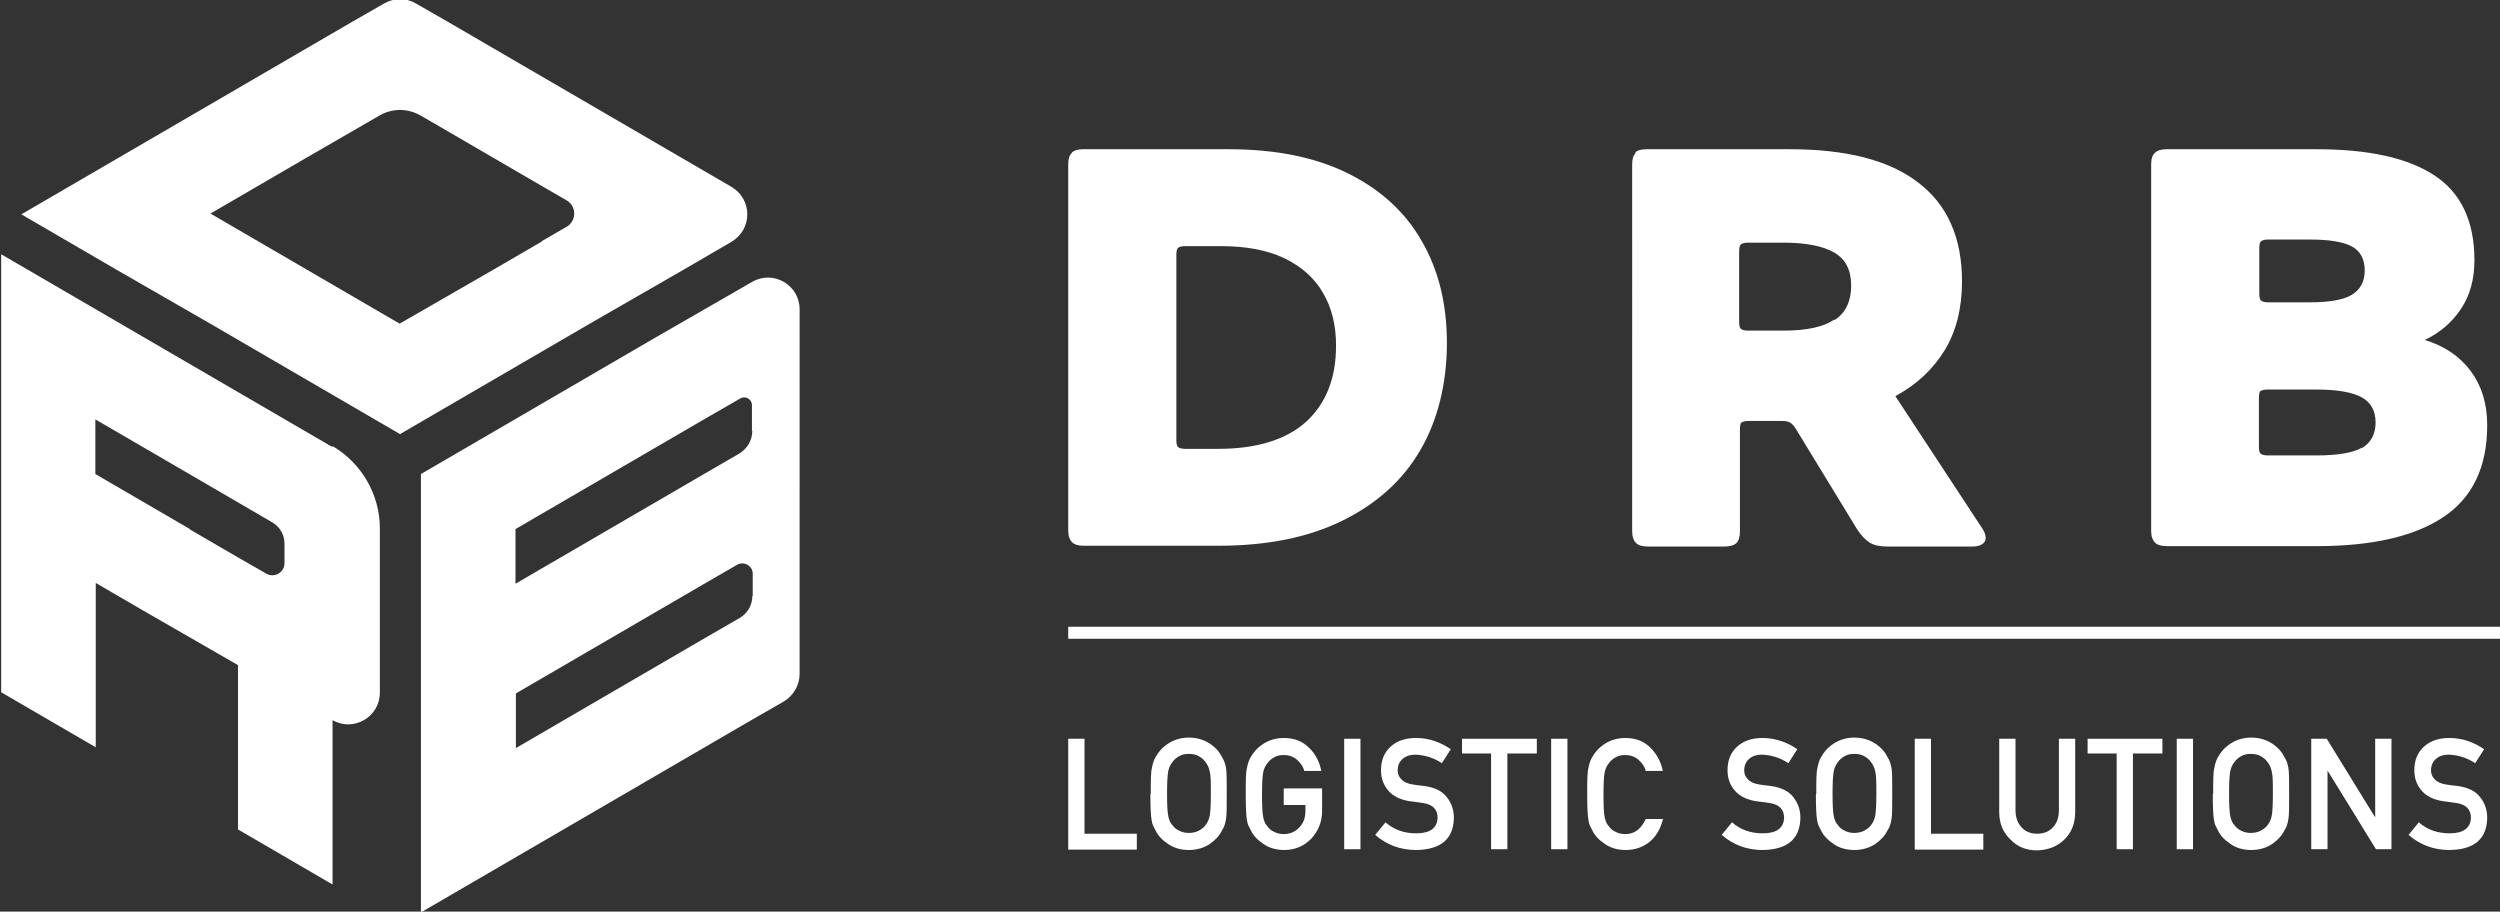 <?xml version="1.0" encoding="UTF-8"?>
<svg xmlns="http://www.w3.org/2000/svg" id="Layer_2" data-name="Layer 2" viewBox="0 0 64.5 23.52">
  <rect x="0" y="0" width="64.5" height="23.52" fill="#333333" stroke="none"/>
  <defs>
    <style>
      .cls-1 {
        fill: #fff;
      }
    </style>
  </defs>
  <g id="Layer_1-2" data-name="Layer 1">
    <g>
      <g>
        <path class="cls-1" d="M8.57,11.53h0s-1.22-.71-1.22-.71h0s-1.22-.71-1.22-.71l-1.22-.71-1.22-.71h0s-1.22-.71-1.22-.71h0s-1.22-.71-1.22-.71l-1.22-.71v11.3l1.22.71h0s1.22.71,1.22.71v-4.24l1.22.71,2.45,1.41v4.24l1.22.71,1.22.71v-4.24c.54.31,1.22-.08,1.22-.71v-4.24c0-.87-.47-1.68-1.22-2.12M4.9,13.65l-1.22-.71-1.22-.71v-1.41l1.22.71,1.22.71,1.22.71.91.53c.19.11.31.32.31.54v.51c0,.24-.26.39-.47.27l-.75-.43-1.22-.71Z"></path>
        <path class="cls-1" d="M19.41,7.27l-2.45,1.41-1.22.71-1.22.71h0s-1.22.71-1.22.71l-1.22.71-1.22.71v11.31l1.22-.71,1.22-.71,1.22-.71,1.22-.71,1.22-.71,1.22-.71,1.22-.71.82-.47c.25-.15.41-.42.41-.71V7.98c0-.63-.68-1.02-1.22-.71M19.41,15.38c0,.23-.12.44-.32.56l-.9.52-1.22.71-1.22.71-1.22.71-1.22.71v-1.41l1.22-.71,1.22-.71,1.22-.71,1.22-.71.83-.48c.18-.1.4.03.4.23v.58ZM19.41,11.11c0,.25-.13.47-.35.6l-.88.51-1.22.71-1.22.71-1.22.71-1.22.71v-1.41l1.22-.71,1.22-.71,1.22-.71,1.22-.71.92-.53c.13-.08.3.02.3.17v.67Z"></path>
        <path class="cls-1" d="M18.87,4.82h0l-1.22-.71-1.22-.71-1.22-.71-1.22-.71h0l-1.22-.71-1.22-.71-.82-.47c-.25-.15-.56-.15-.82,0l-.82.47-1.22.71-1.22.71-1.22.71-1.22.71-1.22.71-1.22.71-1.22.71,1.22.71h0l1.22.71,2.45,1.41,1.22.71,1.22.71h0l1.22.71,1.22.71,1.22-.71,1.22-.71,1.22-.71,1.22-.71,2.45-1.41,1.22-.71c.27-.16.41-.43.41-.71s-.14-.55-.41-.71M13.98,6.23h0l-1.22.71-2.45,1.41-1.22-.71h0l-1.22-.71-1.22-.71h0l-1.22-.71,1.22-.71,1.22-.71,1.23-.71.69-.4c.33-.19.73-.19,1.06,0l.69.4,1.22.71,1.22.71.64.37c.26.15.26.53,0,.68l-.64.37Z"></path>
      </g>
      <g>
        <path class="cls-1" d="M27.65,3.94c.06-.06.16-.09.3-.09h3.75c1.19,0,2.21.2,3.05.61.84.41,1.49.99,1.92,1.74.44.75.66,1.63.66,2.65s-.23,1.99-.69,2.77c-.46.79-1.14,1.39-2.02,1.82-.88.43-1.94.64-3.18.64h-3.48c-.14,0-.24-.03-.3-.09-.06-.06-.1-.16-.1-.3V4.24c0-.14.03-.24.1-.3ZM33.7,10.88c.51-.47.77-1.12.77-1.96,0-.53-.11-.98-.34-1.37-.22-.38-.56-.68-1-.89-.44-.21-.99-.31-1.63-.31h-.92c-.1,0-.16.02-.19.05-.03.03-.04.1-.04.18v4.77c0,.09.01.15.04.18.03.03.09.05.19.05h.86c.99,0,1.75-.24,2.26-.7Z"></path>
        <path class="cls-1" d="M42.18,3.94c.06-.06.16-.09.3-.09h3.69c1.46,0,2.57.28,3.32.86.75.57,1.13,1.42,1.13,2.55,0,.69-.15,1.29-.45,1.78-.3.49-.73.89-1.27,1.18l2.24,3.41c.06.09.09.17.09.25,0,.07-.03.12-.09.16-.06.04-.14.06-.25.06h-2.19c-.2,0-.35-.03-.46-.1-.11-.07-.22-.18-.33-.35l-1.58-2.59c-.05-.08-.1-.13-.15-.16s-.13-.04-.23-.04h-.83c-.1,0-.16.02-.19.04s-.04.09-.04.19v2.62c0,.14-.03.24-.09.3-.06.06-.17.09-.31.09h-1.98c-.14,0-.24-.03-.3-.09-.06-.06-.1-.16-.1-.3V4.24c0-.14.03-.24.1-.3ZM47.33,8.26c.29-.19.43-.49.43-.89s-.14-.68-.43-.85c-.29-.17-.73-.26-1.32-.26h-.91c-.1,0-.16.02-.19.05-.03.03-.04.1-.04.18v1.81c0,.09.01.15.04.18.03.03.09.05.19.05h.91c.59,0,1.04-.09,1.32-.29Z"></path>
        <path class="cls-1" d="M55.6,3.94c.06-.06.16-.09.3-.09h3.86c1.34,0,2.35.22,3.04.67.69.45,1.04,1.18,1.04,2.19,0,.49-.11.9-.34,1.25-.23.35-.54.62-.94.81.51.16.9.42,1.19.81.28.38.42.84.42,1.39,0,1.08-.38,1.87-1.13,2.37s-1.84.75-3.26.75h-3.88c-.14,0-.24-.03-.3-.09-.06-.06-.1-.16-.1-.3V4.24c0-.14.03-.24.1-.3ZM60.67,7.61c.22-.13.34-.34.34-.63s-.11-.5-.33-.62c-.22-.12-.58-.18-1.09-.18h-1.07c-.1,0-.16.02-.19.05s-.04.09-.04.18v1.16c0,.09.01.15.04.18s.09.05.19.05h1.07c.5,0,.86-.06,1.08-.19ZM60.94,11.56c.23-.14.35-.36.35-.66s-.12-.52-.36-.65-.63-.2-1.16-.2h-1.26c-.1,0-.16.02-.19.04s-.04.09-.04.19v1.24c0,.09.01.15.04.18s.09.05.19.05h1.26c.55,0,.94-.07,1.17-.2Z"></path>
      </g>
      <rect class="cls-1" x="27.56" y="16.17" width="36.94" height=".31"></rect>
      <g>
        <path class="cls-1" d="M27.56,19.06h.42v2.45h1.35v.41h-1.77v-2.85Z"></path>
        <path class="cls-1" d="M29.69,20.48c0-.33,0-.55.03-.67.02-.11.05-.2.09-.27.07-.13.17-.25.32-.35.15-.1.33-.16.54-.16.22,0,.4.06.55.16.15.1.25.22.31.35.05.07.08.16.1.27.02.11.02.33.02.67s0,.55-.02.66c-.02.12-.05.21-.1.28-.06.13-.17.25-.31.35-.15.1-.33.16-.55.16-.22,0-.4-.06-.54-.16-.15-.1-.26-.22-.32-.35-.02-.04-.04-.08-.06-.12-.02-.04-.03-.09-.04-.15-.02-.11-.03-.33-.03-.66ZM30.11,20.48c0,.28.01.47.03.57.02.1.05.18.11.24.04.06.1.11.17.14.07.04.16.06.25.06s.19-.02.26-.06c.07-.04.13-.08.17-.14.05-.06.09-.14.11-.24.02-.1.03-.29.03-.57s0-.47-.03-.58c-.02-.1-.06-.18-.11-.24-.04-.06-.1-.11-.17-.15-.07-.04-.16-.06-.26-.06-.1,0-.18.02-.25.06-.07.04-.13.09-.17.15-.05.06-.09.14-.11.24-.02.1-.03.29-.03.58Z"></path>
        <path class="cls-1" d="M33.13,20.34h.98v.58c0,.29-.1.52-.28.72-.19.19-.42.29-.7.29-.22,0-.4-.06-.54-.16-.15-.1-.26-.22-.32-.35-.02-.04-.04-.08-.06-.12-.02-.04-.03-.09-.04-.15-.02-.11-.03-.33-.03-.66s0-.55.03-.67c.02-.11.05-.2.09-.27.07-.13.17-.25.32-.35.15-.1.33-.16.54-.16.27,0,.48.08.65.25.17.16.27.36.32.6h-.44c-.03-.12-.1-.21-.19-.29-.09-.08-.21-.12-.34-.12-.1,0-.18.02-.25.06-.07.04-.13.09-.17.15-.05.06-.09.14-.11.24-.02.1-.03.29-.03.58s.01.47.03.57c.02.1.05.18.11.24.04.06.1.11.17.14.07.04.16.06.25.06.16,0,.3-.06.4-.17.11-.11.16-.25.16-.43v-.15h-.56v-.41Z"></path>
        <path class="cls-1" d="M34.68,19.06h.42v2.85h-.42v-2.85Z"></path>
        <path class="cls-1" d="M35.75,21.22c.22.19.48.28.79.28.36,0,.54-.14.55-.4,0-.21-.12-.34-.36-.38-.11-.02-.23-.03-.37-.05-.24-.04-.42-.13-.54-.27-.13-.15-.19-.32-.19-.53,0-.25.08-.45.24-.6.16-.15.38-.23.66-.23.34,0,.64.11.9.29l-.23.36c-.21-.14-.44-.21-.68-.22-.13,0-.24.03-.32.1-.09.07-.14.17-.14.31,0,.08.03.16.09.22.06.07.16.12.3.14.08.01.18.03.31.04.26.04.45.13.57.29.12.15.18.33.18.53-.01.55-.34.82-.97.83-.41,0-.76-.13-1.06-.39l.27-.33Z"></path>
        <path class="cls-1" d="M38.48,19.44h-.76v-.38h1.93v.38h-.76v2.47h-.42v-2.47Z"></path>
        <path class="cls-1" d="M40.02,19.06h.42v2.85h-.42v-2.85Z"></path>
        <path class="cls-1" d="M42.91,21.11c-.06.26-.18.47-.35.61-.18.14-.38.21-.62.21-.22,0-.4-.06-.54-.16-.15-.1-.26-.22-.32-.35-.02-.04-.04-.08-.06-.12-.02-.04-.03-.09-.04-.15-.02-.11-.03-.33-.03-.66s0-.55.03-.67c.02-.11.05-.2.09-.27.07-.13.17-.25.32-.35.15-.1.33-.16.54-.16.27,0,.48.08.65.25s.27.36.32.6h-.44c-.03-.12-.1-.21-.19-.29-.09-.08-.21-.12-.34-.12-.1,0-.18.02-.25.06-.07.04-.13.09-.17.15-.05.06-.09.14-.11.24-.02.1-.03.29-.03.58s.01.47.03.57c.02.1.05.18.11.24.04.06.1.11.17.14.07.04.16.06.25.06.24,0,.41-.13.53-.39h.44Z"></path>
        <path class="cls-1" d="M44.69,21.22c.22.19.48.28.79.28.36,0,.54-.14.55-.4,0-.21-.12-.34-.36-.38-.11-.02-.23-.03-.37-.05-.24-.04-.42-.13-.54-.27-.13-.15-.19-.32-.19-.53,0-.25.08-.45.24-.6.16-.15.38-.23.66-.23.34,0,.64.11.9.29l-.23.36c-.21-.14-.44-.21-.68-.22-.13,0-.24.03-.32.1-.09.07-.14.17-.14.31,0,.08.03.16.09.22.06.07.16.12.3.14.08.01.18.03.31.04.26.04.45.13.57.29.12.15.18.33.18.53-.01.55-.34.82-.97.83-.41,0-.76-.13-1.06-.39l.27-.33Z"></path>
        <path class="cls-1" d="M46.86,20.48c0-.33,0-.55.03-.67.02-.11.05-.2.09-.27.07-.13.17-.25.32-.35.15-.1.33-.16.54-.16.22,0,.4.06.55.16.15.1.25.22.31.35.05.07.08.16.1.27.02.11.02.33.02.67s0,.55-.02.66c-.02.12-.05.21-.1.28-.06.13-.17.25-.31.35-.15.1-.33.16-.55.16-.22,0-.4-.06-.54-.16-.15-.1-.26-.22-.32-.35-.02-.04-.04-.08-.06-.12-.02-.04-.03-.09-.04-.15-.02-.11-.03-.33-.03-.66ZM47.28,20.48c0,.28.01.47.03.57.02.1.05.18.11.24.04.06.1.11.17.14.07.04.16.06.25.06s.19-.02.26-.06c.07-.04.13-.08.17-.14.05-.06.09-.14.11-.24.02-.1.03-.29.03-.57s0-.47-.03-.58c-.02-.1-.06-.18-.11-.24-.04-.06-.1-.11-.17-.15-.07-.04-.16-.06-.26-.06-.1,0-.18.02-.25.06-.07.04-.13.09-.17.15-.05.06-.09.14-.11.24-.02.1-.03.29-.03.58Z"></path>
        <path class="cls-1" d="M49.4,19.06h.42v2.45h1.35v.41h-1.77v-2.85Z"></path>
        <path class="cls-1" d="M51.58,19.06h.42v1.84c0,.2.06.34.16.45.1.11.24.16.4.16s.3-.05.4-.16c.1-.1.16-.25.16-.45v-1.84h.42v1.89c0,.3-.1.54-.28.71-.18.18-.42.27-.7.28-.28,0-.51-.09-.69-.28-.19-.18-.29-.41-.29-.71v-1.89Z"></path>
        <path class="cls-1" d="M54.62,19.44h-.76v-.38h1.93v.38h-.76v2.47h-.42v-2.47Z"></path>
        <path class="cls-1" d="M56.16,19.06h.42v2.85h-.42v-2.85Z"></path>
        <path class="cls-1" d="M57.1,20.48c0-.33,0-.55.03-.67.02-.11.05-.2.09-.27.07-.13.17-.25.32-.35.15-.1.33-.16.54-.16.22,0,.4.06.55.16.15.1.25.22.31.35.05.07.08.16.1.27.02.11.02.33.02.67s0,.55-.02.66c-.02.12-.05.21-.1.28-.06.13-.17.25-.31.35-.15.1-.33.16-.55.16-.22,0-.4-.06-.54-.16-.15-.1-.26-.22-.32-.35-.02-.04-.04-.08-.06-.12-.02-.04-.03-.09-.04-.15-.02-.11-.03-.33-.03-.66ZM57.51,20.48c0,.28.01.47.03.57.02.1.05.18.11.24.04.06.1.11.17.14.07.04.16.06.25.06s.19-.02.26-.06c.07-.04.13-.08.17-.14.05-.06.09-.14.11-.24.02-.1.03-.29.03-.57s0-.47-.03-.58c-.02-.1-.06-.18-.11-.24-.04-.06-.1-.11-.17-.15-.07-.04-.16-.06-.26-.06-.1,0-.18.02-.25.06-.07.04-.13.09-.17.15-.05.06-.09.14-.11.24-.02.1-.03.29-.03.58Z"></path>
        <path class="cls-1" d="M59.64,19.06h.39l1.25,2.03h0v-2.03h.42v2.85h-.4l-1.25-2.03h0v2.03h-.42v-2.85Z"></path>
        <path class="cls-1" d="M62.41,21.22c.22.19.48.28.79.28.36,0,.54-.14.55-.4,0-.21-.12-.34-.36-.38-.11-.02-.23-.03-.37-.05-.24-.04-.42-.13-.54-.27-.13-.15-.19-.32-.19-.53,0-.25.08-.45.24-.6.16-.15.38-.23.66-.23.34,0,.64.11.9.29l-.23.36c-.21-.14-.44-.21-.68-.22-.13,0-.24.03-.32.1-.09.07-.14.17-.14.31,0,.08.03.16.09.22.06.07.16.12.3.14.08.01.18.03.31.04.26.04.45.13.57.29.12.15.18.33.18.53-.01.55-.34.82-.97.83-.41,0-.76-.13-1.06-.39l.27-.33Z"></path>
      </g>
    </g>
  </g>
</svg>
